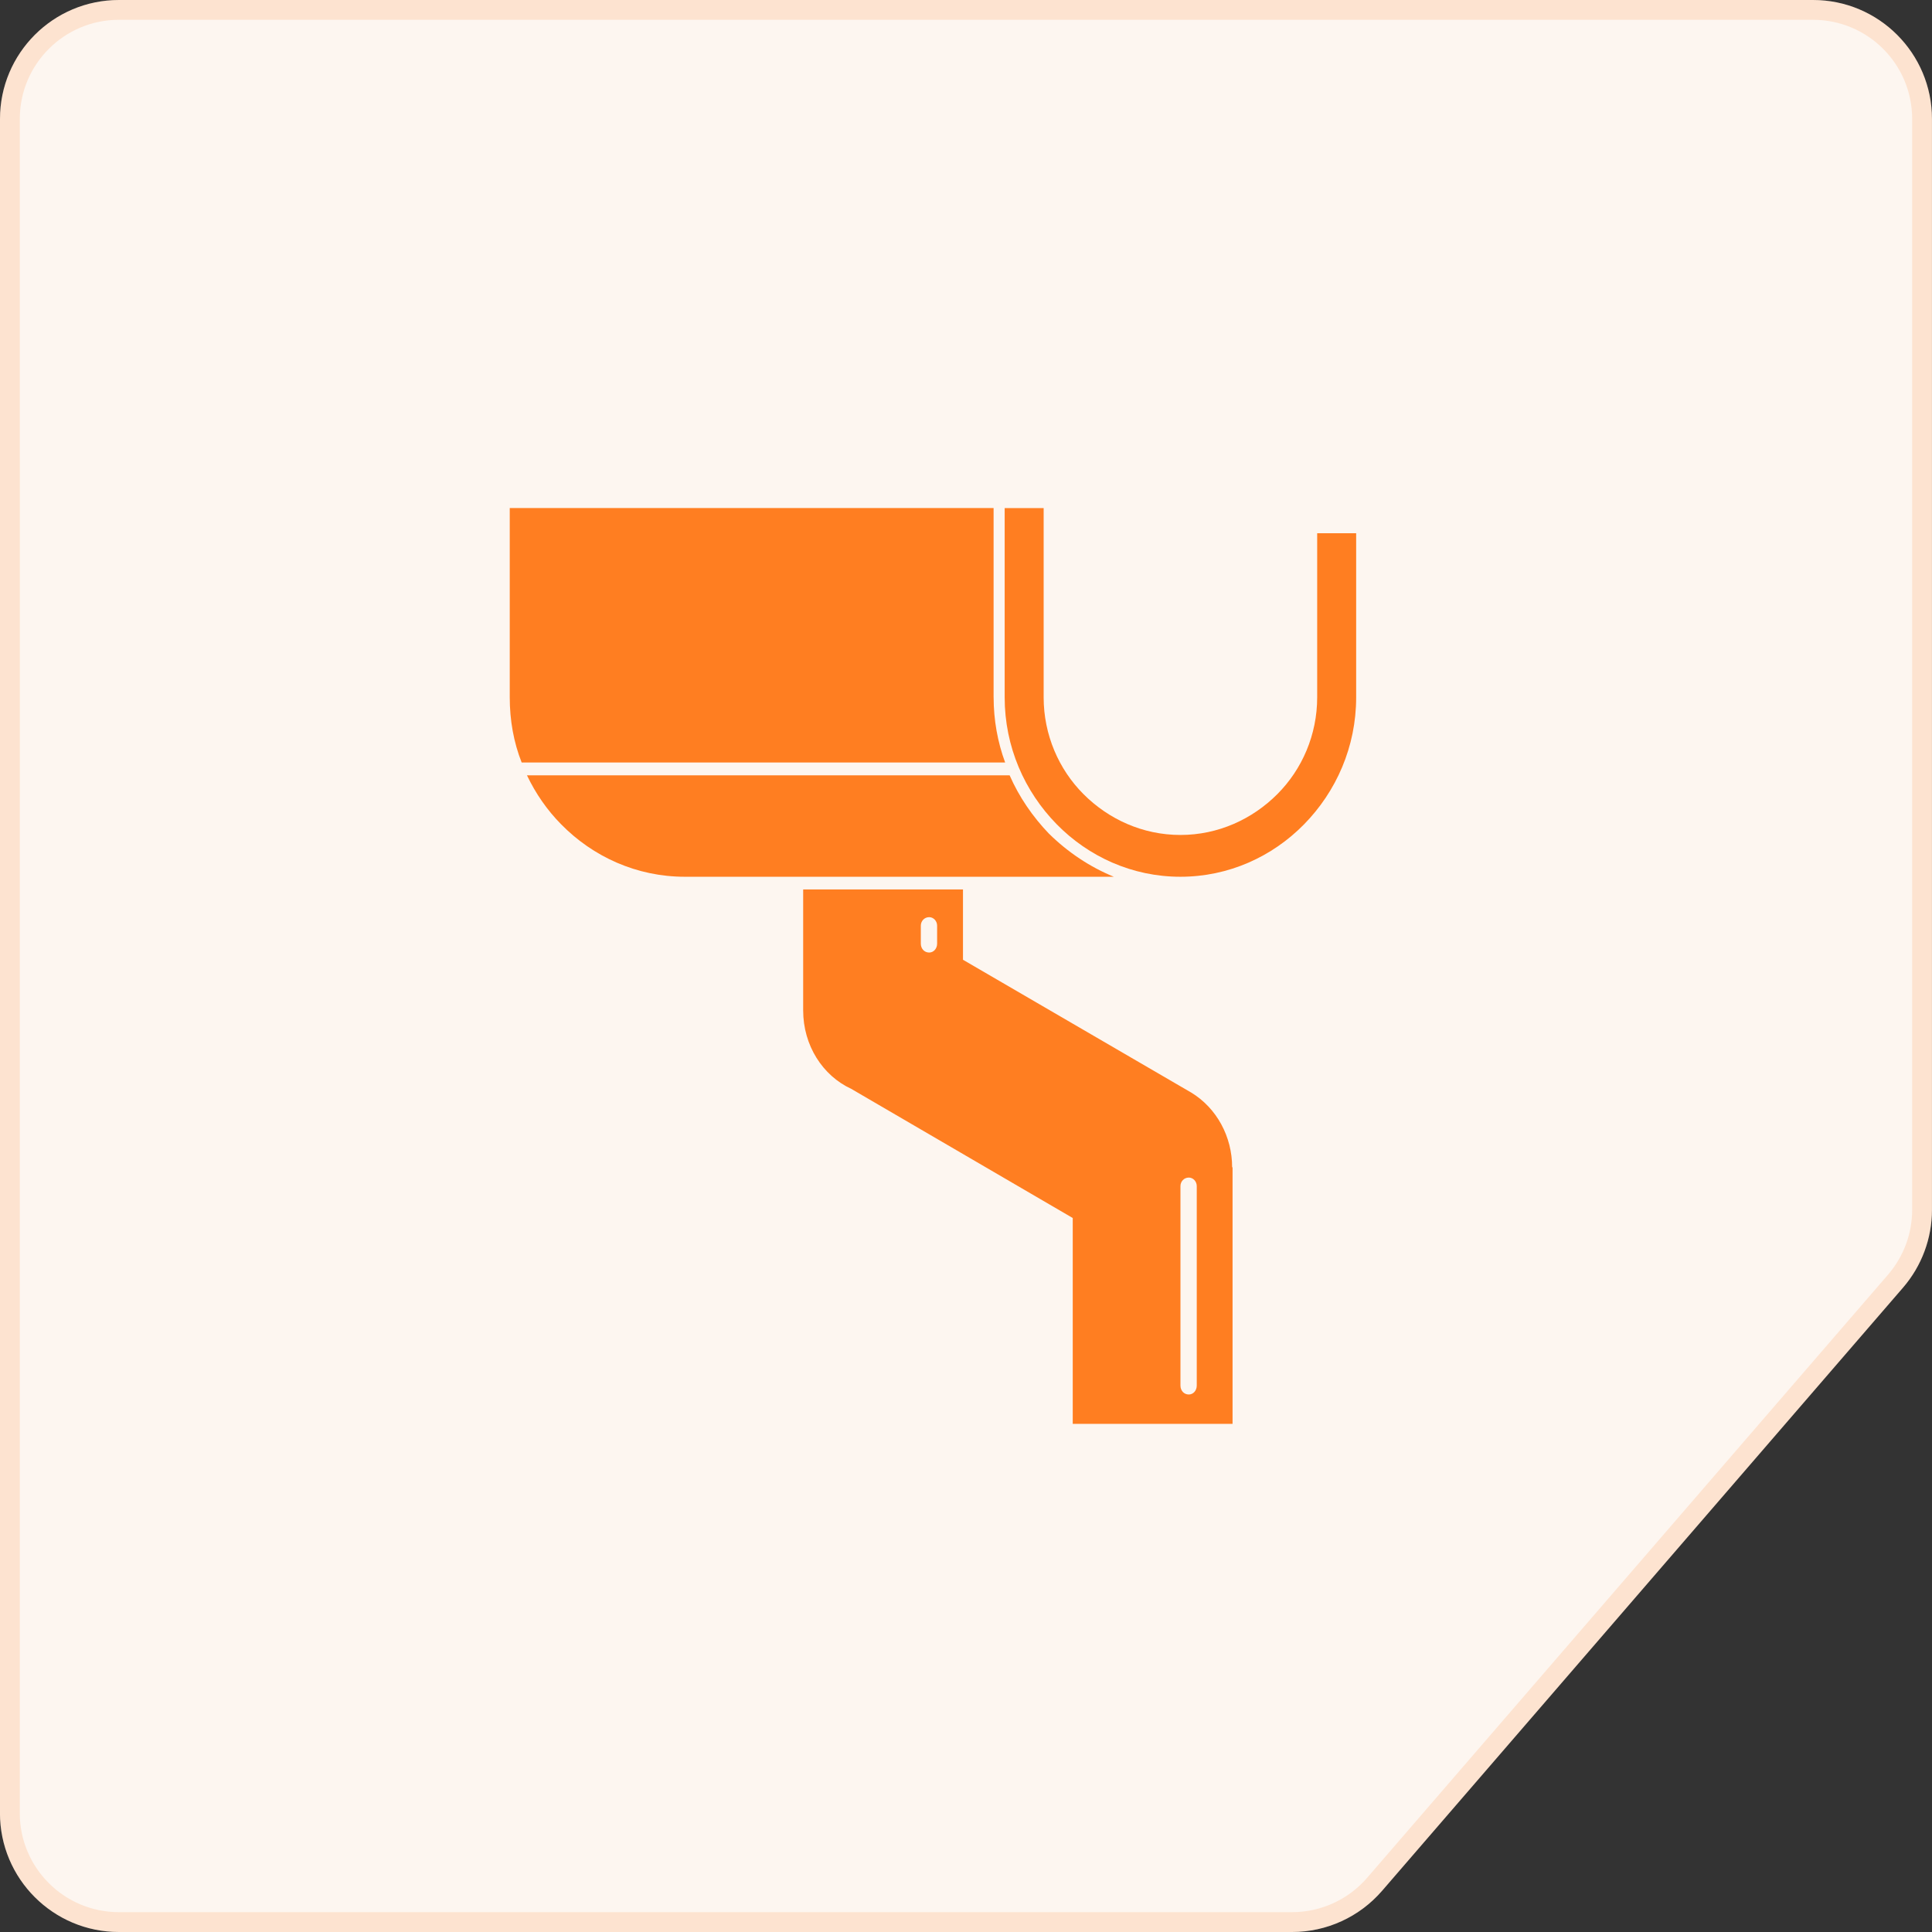 <svg fill="none" height="57" viewBox="0 0 57 57" width="57" xmlns="http://www.w3.org/2000/svg"><rect x="0" y="0" width="57" height="57" fill="#333333" stroke="none"/><path d="m0 3.509c0-1.938 1.571-3.509 3.509-3.509h49.981c1.938 0 3.509 1.571 3.509 3.509v32.185c0 .842-.303 1.656-.853 2.294l-15.37 17.796c-.667.772-1.636 1.216-2.656 1.216h-34.612c-1.938 0-3.509-1.571-3.509-3.509z" fill="#fdf6f0"/><path d="m.292 3.509c0-1.777 1.44-3.217 3.217-3.217h49.981c1.777 0 3.217 1.44 3.217 3.217v32.185c0 .772-.278 1.518-.782 2.103l-15.37 17.796c-.611.708-1.5 1.114-2.435 1.114h-34.612c-1.777 0-3.217-1.44-3.217-3.217z" stroke="#ff7e21" stroke-opacity=".15" stroke-width=".585"/><g clip-rule="evenodd" fill="#ff7e21" fill-rule="evenodd"><path d="m29.314 20.572v-5.583h-14.275v5.583c0 .679.117 1.333.352 1.924h14.264c-.223-.604-.34-1.258-.34-1.924z"/><path d="m30.948 24.597c-.481-.503-.88-1.081-1.161-1.723h-14.24c.258.541.598 1.031 1.009 1.446.938.956 2.229 1.547 3.648 1.547h12.657c-.704-.289-1.349-.717-1.912-1.27z"/><path d="m38.861 15.732v4.841c0 1.107-.446 2.125-1.173 2.854-.739.742-1.748 1.207-2.862 1.207s-2.123-.465-2.862-1.207c-.727-.729-1.173-1.748-1.173-2.854v-5.583h-1.15v5.583c0 1.459.587 2.779 1.537 3.747.938.956 2.229 1.547 3.648 1.547 1.42 0 2.71-.591 3.648-1.547.95-.968 1.537-2.288 1.537-3.747v-4.841z"/><path d="m35.308 40.878c0 .151-.105.264-.235.264-.141 0-.246-.113-.246-.264v-5.884c0-.138.106-.252.246-.252.129 0 .235.113.235.252zm-7.66-13.039c0 .151-.105.264-.235.264-.141 0-.246-.113-.246-.264v-.528c0-.138.106-.252.246-.252.129 0 .235.113.235.252zm7.484 4.388-6.721-3.911v-2.075h-4.715v3.571c0 1.031.575 1.924 1.419 2.313l6.534 3.81v6.073h4.715v-7.569h-.012c0-.893-.446-1.748-1.22-2.213z"/></g></svg>